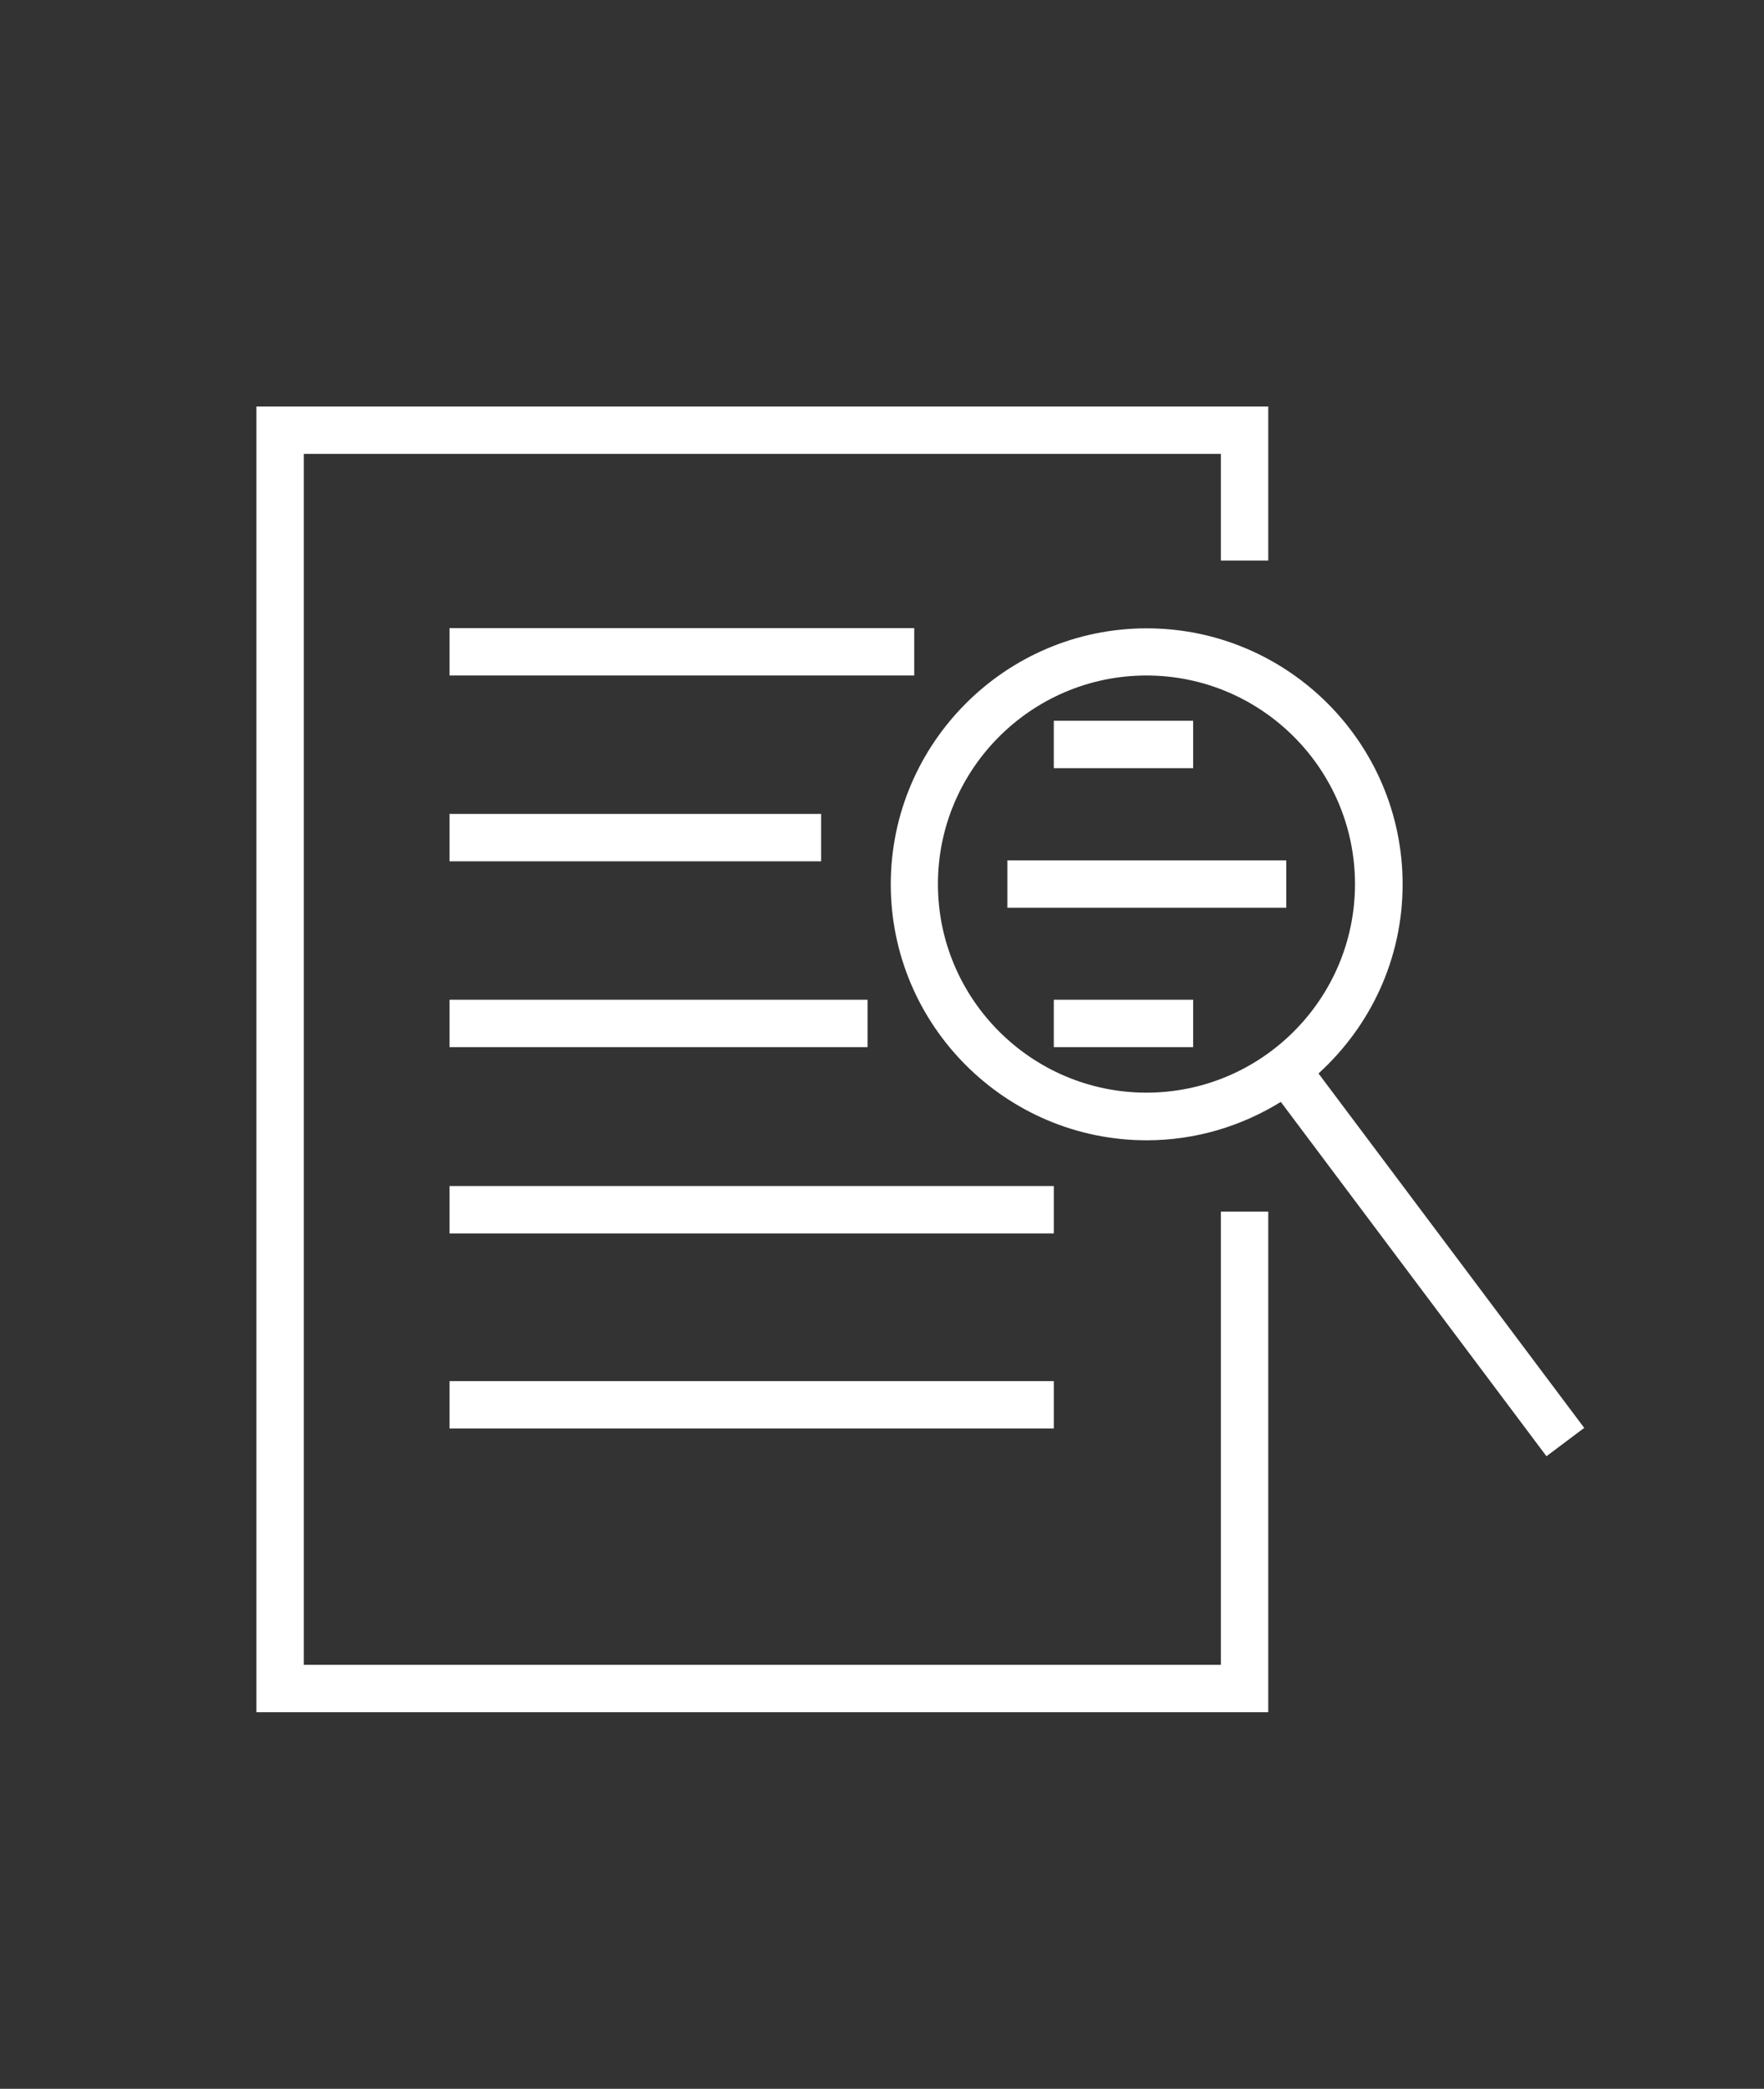 <?xml version="1.0" encoding="UTF-8"?> <svg xmlns="http://www.w3.org/2000/svg" id="White" viewBox="0 0 74.44 88.13"><rect x="0" y="0" width="74.44" height="88.13" fill="#333333" stroke="none"/><polygon points="53.52 72.24 10.82 72.24 10.82 17.15 53.52 17.15 53.52 23.65 51.52 23.65 51.52 19.15 12.82 19.15 12.82 70.24 51.52 70.24 51.52 51.12 53.52 51.12 53.52 72.24" style="fill:#fff;"></polygon><rect x="18.97" y="26.5" width="19.61" height="2" style="fill:#fff;"></rect><rect x="18.97" y="34.34" width="15.68" height="2" style="fill:#fff;"></rect><rect x="18.97" y="42.18" width="17.64" height="2" style="fill:#fff;"></rect><rect x="18.97" y="50.04" width="25.5" height="2" style="fill:#fff;"></rect><rect x="18.97" y="58.27" width="25.5" height="2" style="fill:#fff;"></rect><path d="m66.85,60.24l-11.21-14.95c2.18-1.98,3.55-4.82,3.55-7.98,0-5.96-4.85-10.8-10.8-10.8s-10.8,4.85-10.8,10.8,4.85,10.8,10.8,10.8c2.07,0,4.01-.6,5.66-1.62l11.21,14.95,1.6-1.2Zm-27.27-22.94c0-4.85,3.95-8.8,8.8-8.8s8.8,3.95,8.8,8.8-3.95,8.8-8.8,8.8-8.8-3.95-8.8-8.8Z" style="fill:#fff;"></path><rect x="42.51" y="36.3" width="11.77" height="2" style="fill:#fff;"></rect><rect x="44.47" y="30.41" width="5.88" height="2" style="fill:#fff;"></rect><rect x="44.47" y="42.18" width="5.88" height="2" style="fill:#fff;"></rect></svg> 